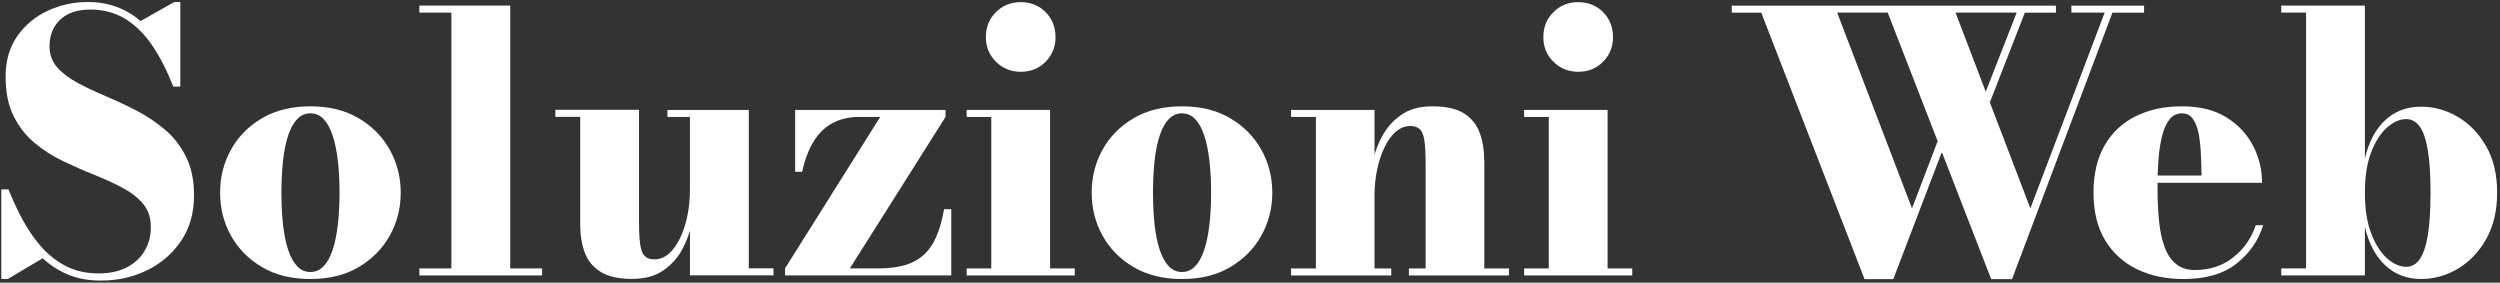 <?xml version="1.0" encoding="UTF-8"?>
<svg id="Livello_1" data-name="Livello 1" xmlns="http://www.w3.org/2000/svg" viewBox="0 0 628 71">
  <rect x="0" y="0" width="628" height="71" fill="#333333" stroke="none"/>
  <path d="M41.52,32.65c-2.15-1.85-4.52-3.45-7.09-4.79-2.58-1.34-5.15-2.55-7.73-3.64-2.58-1.08-4.94-2.2-7.09-3.34-2.15-1.14-3.89-2.45-5.2-3.91-1.31-1.46-1.97-3.25-1.97-5.35,0-2.77.9-5,2.69-6.69,1.79-1.69,4.32-2.53,7.57-2.53s6.34.81,8.9,2.42c2.56,1.61,4.81,3.87,6.76,6.78,1.94,2.91,3.67,6.29,5.17,10.15h1.76V.5h-1.49l-8.5,4.79c-1.81-1.57-3.82-2.76-6.03-3.57-2.21-.81-4.6-1.22-7.16-1.22-3.59,0-6.95.73-10.1,2.19-3.15,1.46-5.7,3.59-7.66,6.37-1.96,2.79-2.94,6.17-2.94,10.15s.66,7.22,1.99,9.9c1.33,2.68,3.07,4.93,5.22,6.73,2.15,1.81,4.53,3.34,7.14,4.59,2.61,1.25,5.2,2.4,7.8,3.43,2.59,1.04,4.96,2.12,7.12,3.25,2.15,1.13,3.89,2.48,5.22,4.04,1.33,1.57,1.99,3.52,1.99,5.87s-.53,4.27-1.58,6.03c-1.05,1.76-2.56,3.14-4.52,4.14-1.96.99-4.29,1.49-7,1.49-3.16,0-5.94-.63-8.32-1.88-2.38-1.25-4.46-2.91-6.24-4.97-1.78-2.06-3.33-4.34-4.65-6.82-1.33-2.49-2.47-4.96-3.43-7.43H.33v22.5h1.63l8.77-5.2c1.84,1.72,3.95,3.08,6.35,4.09,2.4,1.01,5.14,1.51,8.25,1.51,4.25,0,8.14-.87,11.68-2.62,3.54-1.75,6.38-4.22,8.52-7.41,2.14-3.19,3.21-6.97,3.21-11.34,0-3.8-.66-7.03-1.99-9.69-1.33-2.67-3.07-4.93-5.22-6.78Z" fill="#fff"/>
  <path d="M90.08,29.69c-3.37-1.99-7.41-2.98-12.11-2.98s-8.74.99-12.13,2.98c-3.39,1.99-6,4.62-7.82,7.91-1.82,3.28-2.73,6.88-2.73,10.8s.91,7.52,2.73,10.8c1.82,3.28,4.43,5.92,7.82,7.91,3.39,1.99,7.43,2.98,12.13,2.98s8.74-.99,12.11-2.98c3.37-1.99,5.98-4.62,7.82-7.91,1.84-3.28,2.76-6.88,2.76-10.8s-.92-7.52-2.76-10.8c-1.84-3.28-4.44-5.92-7.82-7.91ZM84.86,56.49c-.29,2.44-.72,4.54-1.31,6.3-.59,1.76-1.34,3.13-2.26,4.09-.92.96-2.03,1.45-3.32,1.45s-2.4-.48-3.32-1.45c-.92-.96-1.67-2.33-2.26-4.09s-1.02-3.86-1.29-6.3c-.27-2.44-.41-5.14-.41-8.09s.14-5.65.41-8.09c.27-2.44.7-4.54,1.29-6.3s1.34-3.13,2.26-4.09,2.03-1.45,3.32-1.45,2.4.48,3.32,1.45c.92.96,1.67,2.33,2.26,4.09.59,1.76,1.02,3.86,1.31,6.3s.43,5.14.43,8.09-.14,5.65-.43,8.09Z" fill="#fff"/>
  <polygon points="128.17 1.4 105.35 1.4 105.35 3.17 113.39 3.17 113.39 67.43 105.35 67.43 105.35 69.19 136.17 69.19 136.17 67.43 128.17 67.43 128.17 1.4" fill="#fff"/>
  <path d="M188.09,27.61h-20.43v1.76h5.65v18.39c0,2.14-.2,4.24-.61,6.3-.41,2.06-1,3.93-1.79,5.6s-1.72,3.01-2.82,4c-1.1.99-2.34,1.49-3.73,1.49-1.05,0-1.86-.28-2.42-.84-.56-.56-.93-1.54-1.13-2.96-.2-1.42-.29-3.39-.29-5.92v-27.84h-21.01v1.76h6.24v27.07c0,2.62.38,4.96,1.13,7,.75,2.05,2.08,3.67,3.98,4.86,1.9,1.19,4.52,1.78,7.86,1.78s5.92-.73,8-2.19c2.08-1.46,3.71-3.34,4.88-5.65.71-1.38,1.27-2.82,1.72-4.3v11.24h20.97v-1.76h-6.19V27.61Z" fill="#fff"/>
  <path d="M235.13,59.63c-.87,1.91-1.97,3.43-3.28,4.56-1.31,1.13-2.88,1.95-4.7,2.46-1.82.51-3.94.77-6.35.77h-7.32l24.04-38.05v-1.76h-37.78v15.55h1.76c.66-3.04,1.63-5.59,2.89-7.64s2.85-3.59,4.77-4.61c1.91-1.02,4.15-1.54,6.71-1.54h5.24l-23.91,38.05v1.76h41.76v-16.63h-1.81c-.48,2.8-1.16,5.16-2.03,7.07Z" fill="#fff"/>
  <polygon points="263.78 27.61 242.82 27.61 242.82 29.38 249.01 29.38 249.01 67.43 242.82 67.43 242.82 69.19 269.98 69.19 269.98 67.43 263.78 67.43 263.78 27.61" fill="#fff"/>
  <path d="M256.42,18.03c2.5,0,4.58-.84,6.24-2.53,1.66-1.69,2.49-3.75,2.49-6.19s-.83-4.59-2.49-6.26c-1.66-1.67-3.74-2.51-6.24-2.51s-4.55.84-6.24,2.51c-1.69,1.67-2.53,3.76-2.53,6.26s.84,4.5,2.53,6.19c1.69,1.69,3.77,2.53,6.24,2.53Z" fill="#fff"/>
  <path d="M309.02,29.69c-3.37-1.99-7.41-2.98-12.11-2.98s-8.74.99-12.13,2.98c-3.39,1.99-6,4.62-7.82,7.91-1.82,3.28-2.73,6.88-2.73,10.8s.91,7.52,2.73,10.8c1.82,3.28,4.43,5.92,7.82,7.91,3.39,1.99,7.43,2.98,12.13,2.98s8.74-.99,12.11-2.98c3.37-1.99,5.98-4.62,7.82-7.91,1.84-3.28,2.76-6.88,2.76-10.8s-.92-7.52-2.76-10.8c-1.84-3.28-4.44-5.92-7.82-7.91ZM303.8,56.49c-.29,2.44-.72,4.54-1.31,6.3-.59,1.76-1.34,3.13-2.26,4.09-.92.96-2.03,1.45-3.32,1.45s-2.4-.48-3.32-1.45c-.92-.96-1.67-2.33-2.26-4.09s-1.02-3.86-1.29-6.3c-.27-2.44-.41-5.14-.41-8.09s.14-5.65.41-8.09c.27-2.44.7-4.54,1.29-6.3s1.34-3.13,2.26-4.09,2.03-1.45,3.32-1.45,2.4.48,3.32,1.45c.92.96,1.67,2.33,2.26,4.09.59,1.76,1.02,3.86,1.31,6.3s.43,5.14.43,8.09-.14,5.65-.43,8.09Z" fill="#fff"/>
  <path d="M372.83,40.31c0-2.62-.38-4.96-1.15-7-.77-2.05-2.09-3.66-3.95-4.84-1.87-1.17-4.49-1.76-7.86-1.76s-5.87.73-7.95,2.19c-2.08,1.46-3.71,3.34-4.9,5.65-.71,1.38-1.28,2.81-1.74,4.29v-11.22h-20.97v1.76h6.24v38.05h-6.24v1.76h25.17v-1.76h-4.2v-18.39c0-2.14.21-4.24.63-6.3.42-2.06,1.02-3.93,1.81-5.6.78-1.67,1.73-3.01,2.85-4,1.11-.99,2.35-1.49,3.71-1.49,1.05,0,1.86.28,2.42.84.56.56.93,1.54,1.13,2.96.2,1.42.29,3.39.29,5.92v26.07h-4.2v1.76h25.13v-1.76h-6.19v-27.11Z" fill="#fff"/>
  <path d="M396.46,18.03c2.5,0,4.58-.84,6.24-2.53,1.66-1.69,2.49-3.75,2.49-6.19s-.83-4.59-2.49-6.26c-1.66-1.67-3.74-2.51-6.24-2.51s-4.55.84-6.24,2.51c-1.69,1.67-2.53,3.76-2.53,6.26s.84,4.5,2.53,6.19c1.69,1.69,3.77,2.53,6.24,2.53Z" fill="#fff"/>
  <polygon points="403.83 27.61 382.86 27.61 382.86 29.38 389.05 29.38 389.05 67.43 382.86 67.43 382.86 69.19 410.02 69.19 410.02 67.43 403.83 67.43 403.83 27.61" fill="#fff"/>
  <path d="M520.33,3.17h8.36l-18.66,49.17-10.18-26.62,8.79-22.54h7.81v-1.76h-81.43v1.76h7.41l25.94,66.93h7.23l12.19-31.92,12.39,31.92h5.24l25.22-66.93h7.95v-1.76h-18.26v1.76ZM480.29,52.33l-18.8-49.17h12.7l12.55,32.31-6.44,16.85ZM506.59,3.17l-7.77,19.86-7.59-19.86h15.37Z" fill="#fff"/>
  <path d="M560.96,64.67c-2.67,2.11-5.87,3.16-9.6,3.16-1.93,0-3.51-.5-4.74-1.51-1.24-1.01-2.19-2.42-2.87-4.25-.68-1.82-1.15-4.01-1.4-6.55-.26-2.55-.38-5.35-.38-8.43,0-.4,0-.78.01-1.17h26.25c0-3.28-.75-6.39-2.26-9.31-1.51-2.92-3.74-5.3-6.71-7.14-2.97-1.84-6.68-2.76-11.14-2.76s-8.22.82-11.57,2.46c-3.34,1.64-5.96,4.07-7.84,7.3-1.88,3.22-2.82,7.2-2.82,11.93s.97,8.71,2.91,11.93c1.94,3.22,4.62,5.66,8.02,7.3,3.4,1.64,7.28,2.46,11.61,2.46,5.66,0,10.13-1.29,13.4-3.89,3.27-2.59,5.49-5.8,6.67-9.63h-1.85c-1.11,3.28-3,5.98-5.67,8.09ZM543.17,33.92c.45-1.7,1.08-3.03,1.88-4,.8-.96,1.81-1.45,3.05-1.45,1.14,0,2.05.44,2.71,1.33.66.89,1.14,2.09,1.45,3.59.3,1.51.5,3.19.59,5.04.09,1.85.15,3.74.18,5.67h-11.02c.04-1.48.12-2.91.22-4.27.18-2.24.5-4.22.95-5.92Z" fill="#fff"/>
  <path d="M624.54,36.79c-1.82-3.22-4.19-5.69-7.1-7.41-2.91-1.72-5.99-2.58-9.24-2.58-3.62,0-6.64,1.14-9.06,3.41-2.43,2.27-4.12,5.48-5.08,9.6V1.4h-21.01v1.76h6.24v64.26h-6.24v1.76h21.01v-12.2c.96,4.16,2.67,7.38,5.11,9.67,2.44,2.29,5.45,3.43,9.04,3.43,3.25,0,6.33-.87,9.24-2.6,2.91-1.73,5.27-4.22,7.1-7.46,1.82-3.24,2.73-7.12,2.73-11.64s-.91-8.39-2.73-11.61ZM609.87,59.09c-.45,2.73-1.13,4.73-2.03,6.01-.9,1.28-2.03,1.92-3.39,1.92-1.6,0-3.19-.7-4.79-2.1-1.6-1.4-2.93-3.48-4-6.24-1.07-2.76-1.6-6.18-1.6-10.28s.53-7.47,1.6-10.21c1.07-2.74,2.4-4.81,4-6.19,1.6-1.39,3.19-2.08,4.79-2.08,1.36,0,2.49.63,3.39,1.88.9,1.25,1.58,3.23,2.03,5.94.45,2.71.68,6.27.68,10.66s-.23,7.96-.68,10.69Z" fill="#fff"/>
</svg>